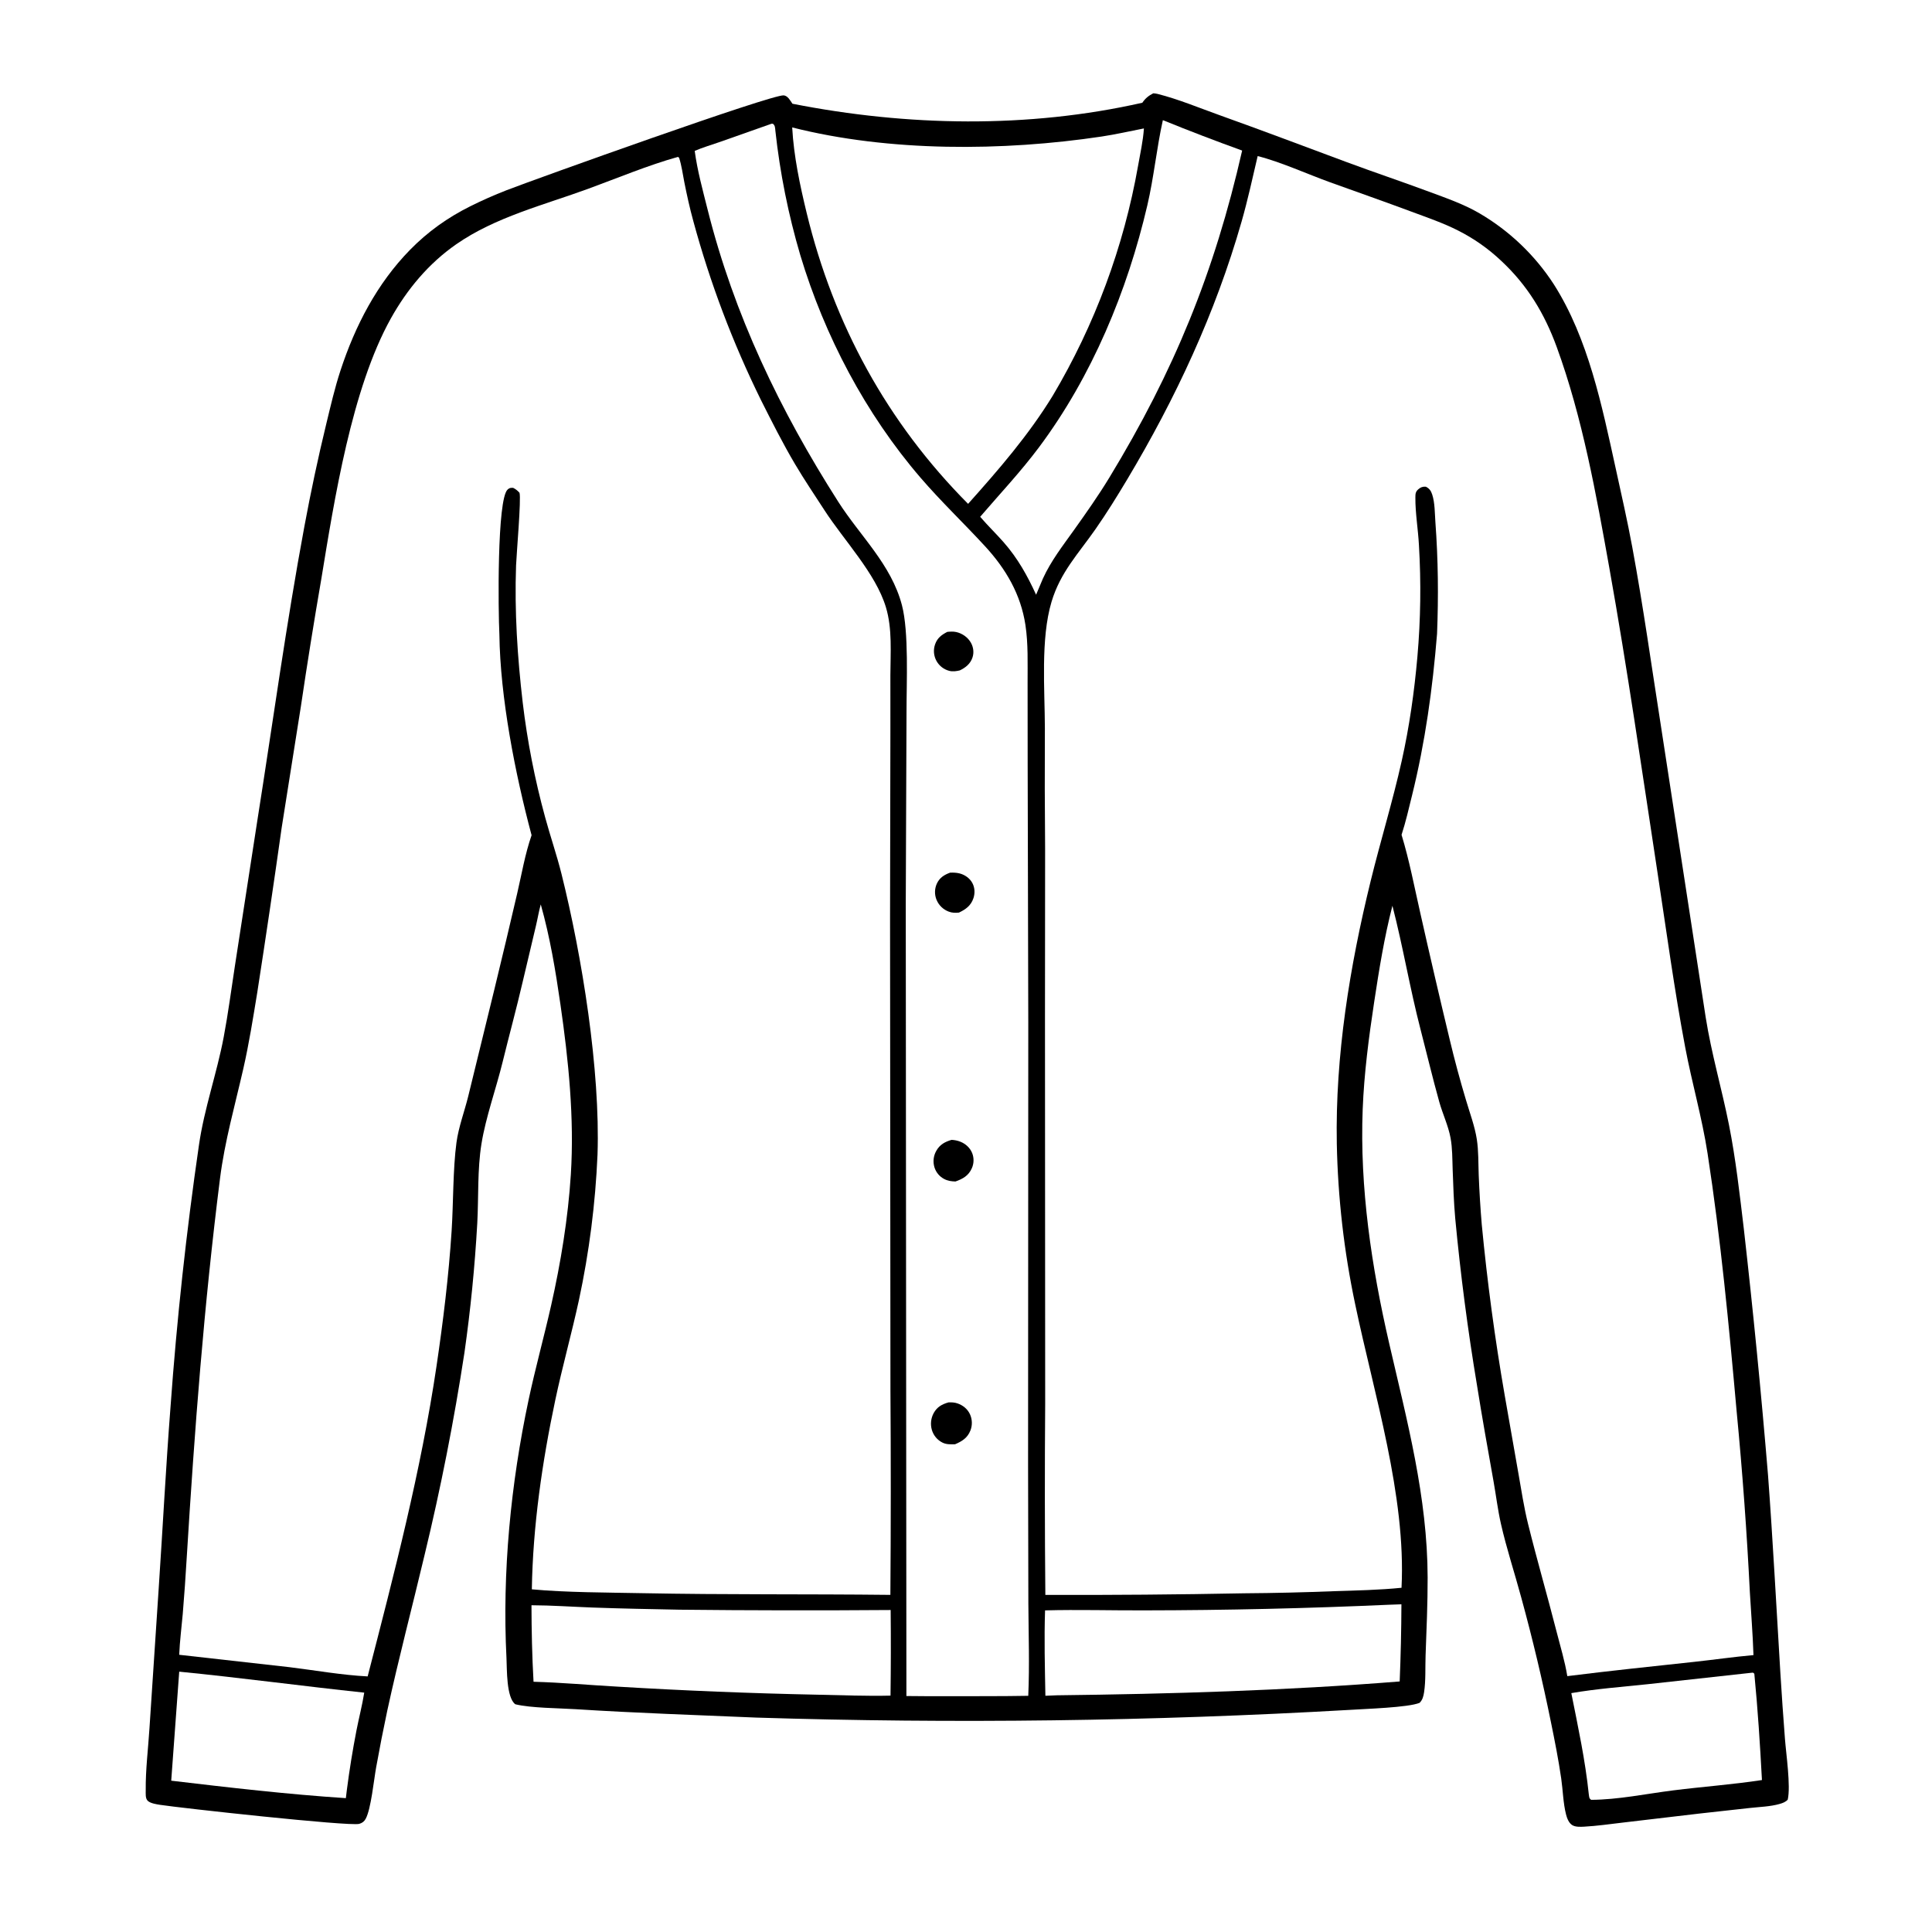 <svg height="1023" width="1023" xmlns="http://www.w3.org/2000/svg"><path d="m0 0h1024v1024h-1024z" fill="#fff"/><path d="m610.666 49.403c.782.067 1.481.129 2.244.321 11.014 2.772 22.048 7.391 32.746 11.22 22.586 8.084 44.995 16.562 67.477 24.919 14.437 5.367 29.05 10.252 43.492 15.623 9.015 3.352 18.465 6.598 26.785 11.476q2.969 1.739 5.832 3.647 2.863 1.909 5.61 3.982 2.746 2.072 5.367 4.302 2.622 2.229 5.108 4.607 2.487 2.378 4.831 4.898 2.343 2.519 4.536 5.17 2.193 2.652 4.227 5.427 2.035 2.775 3.904 5.664c18.194 28.649 25.427 64.259 32.624 97.044 3.074 14.007 6.263 28.029 8.87 42.132 5.766 31.177 10.141 62.663 15.055 93.982l23.795 154.85c3.066 19.384 8.518 37.8 12.325 56.925 3.604 18.104 5.68 36.828 7.875 55.162q7.388 65.065 12.804 130.323c2.59 34.749 4.383 69.582 6.516 104.364q1.078 17.606 2.439 35.193c.63 8.241 3.12 25.024 1.492 32.267-1.061 1.265-2.743 1.85-4.291 2.294-4.933 1.416-10.545 1.56-15.645 2.123l-26.736 2.958-40.466 4.766c-6.843.787-13.794 1.82-20.67 2.187-1.978.105-4.65.252-6.379-.868-1.784-1.155-2.708-3.64-3.207-5.595-1.541-6.043-1.662-12.868-2.562-19.077-1.437-9.916-3.398-19.844-5.408-29.66q-6.752-33.298-15.732-66.065c-3.507-13.008-7.826-26.053-10.796-39.177-1.65-7.293-2.551-14.846-3.864-22.214-3.03-16.997-6.071-33.931-8.779-50.991q-7.359-44.037-11.545-88.489c-.765-8.617-1.047-17.236-1.354-25.878-.196-5.521-.114-11.221-1.113-16.666-1.175-6.411-4.197-12.741-5.963-19.049-3.567-12.741-6.631-25.698-9.956-38.511-5.613-21.632-9.259-43.75-14.865-65.391-4.307 16.72-7.083 34.003-9.672 51.065-2.845 18.751-5.329 37.74-6.068 56.706-1.617 41.521 4.702 83.543 14.017 123.913 9.497 41.158 20.287 81.456 20.372 124.047.028 13.773-.59 27.573-1.09 41.335-.23 6.322.156 13.156-.795 19.385-.33 2.165-.796 4.031-2.367 5.606-5.903 2.505-29.026 3.202-37.178 3.749q-78.45 4.499-157.021 5.516-78.572 1.017-157.112-1.449c-31.877-1.365-63.713-2.409-95.564-4.442-8.784-.56-23.742-.588-31.949-2.611-4.801-3.558-4.386-18.633-4.679-24.404-2.311-45.472 2.263-92.423 11.739-136.912 3.553-16.679 8.121-33.146 11.881-49.781 5.096-22.545 8.993-46.257 10.452-69.338 1.895-29.975-1.223-60.506-5.507-90.149-2.584-17.882-5.499-35.526-10.413-52.941-1.038 3.698-1.652 7.566-2.549 11.307l-6.954 29.378c-3.324 14.334-7.214 28.546-10.714 42.84-3.459 14.123-8.878 29.041-11.178 43.214-2.224 13.709-1.477 28.26-2.227 42.131q-1.931 34.342-6.777 68.396-8.259 54.057-21.123 107.206c-6.528 27.51-13.743 54.786-19.751 82.429q-3.177 14.923-5.876 29.939c-1.224 6.684-2.711 22.042-5.549 27.333-.761 1.417-1.888 2.265-3.45 2.683-5.287 1.414-95.038-8.458-105.444-10.08-1.866-.291-4.891-.761-6.351-1.981-1.547-1.291-1.209-3.899-1.229-5.79-.116-10.887 1.31-22.033 1.987-32.909l4.87-73.778c2.147-32.05 3.791-64.186 6.264-96.205q5.013-69.656 15.071-138.765c2.797-19.318 9.461-37.88 13.089-57.081 2.356-12.465 3.994-25.127 5.931-37.666l11.9-77.123c8.219-51.9 15.293-104.057 24.912-155.715 3.4-18.253 7.189-36.169 11.577-54.221 2.309-9.499 4.482-19.006 7.536-28.301 7.764-23.635 19.267-45.919 36.804-63.838 9.404-9.609 19.913-17.088 31.936-23.084q9.334-4.64 19.043-8.435c16.001-6.189 140.748-50.931 146.909-50.274 2.175.232 3.48 2.795 4.601 4.428 60.773 11.967 124.67 13.173 185.269-.526 1.609-2.348 3.267-3.702 5.803-5.001z"/><g fill="#fff"><path d="m927.463 885.728c1.095-.044.605-.209 1.459.526 1.83 18.672 3.03 37.553 4.035 56.287-15.524 2.37-31.402 3.506-47.006 5.473-14.198 1.79-29.134 4.932-43.426 5.002-1.203-.828-.998-1.568-1.255-2.942-1.859-18.03-5.715-35.806-9.253-53.56 13.273-2.287 26.944-3.301 40.338-4.716z"/><path d="m94.898 885.151c32.702 3.214 65.289 7.662 97.969 11.107-1.059 6.679-2.82 13.348-4.113 19.999q-3.04 15.606-5.073 31.376l-.55 4.495c-30.842-2.027-61.774-5.613-92.467-9.249z"/><path d="m735.526 849.715 6.531-.235q-.07 20.437-.923 40.856c-60.269 4.821-121.1 6.623-181.551 7.329l-6.047.247c-.263-15.007-.688-30.213-.17-45.208 17.502-.48 35.127.069 52.645-.01q64.79-.083 129.515-2.979z"/><path d="m281.419 849.985c10.734.041 21.539.817 32.271 1.209 15.365.561 30.758.842 46.131 1.146q55.891.595 111.784.169.234 22.664-.077 45.328c-12.736.324-25.602-.251-38.344-.481q-53.355-1.081-106.624-4.3c-14.667-.816-29.371-2.165-44.051-2.56-.768-13.534-1.052-26.958-1.09-40.511z"/><path d="m615.737 63.628q20.836 8.45 41.981 16.094c-14.632 64.408-36.071 116.829-70.337 173.2-5.777 9.503-12.302 18.762-18.762 27.818-5.953 8.347-12.117 16.245-16.4 25.632l-3.603 8.533c-4.695-10.244-9.716-19.273-17.202-27.805-4.029-4.591-8.433-8.813-12.409-13.461 10.452-12.163 21.525-23.924 31.133-36.782 28.012-37.488 46.806-82.787 57.388-128.181 3.474-14.901 4.897-30.15 8.211-45.048z"/><path d="m419.468 67.473c51.312 13.013 111.662 12.638 163.811 4.828 7.531-1.128 14.952-2.843 22.424-4.295-.428 6.559-1.95 13.273-3.088 19.75q-1.42 8.04-3.202 16.008-1.782 7.968-3.921 15.847-2.139 7.879-4.632 15.654-2.492 7.775-5.333 15.429-2.841 7.655-6.024 15.173-3.183 7.519-6.702 14.886-3.519 7.368-7.367 14.569-3.847 7.201-8.016 14.221c-12.854 20.96-28.482 38.981-44.811 57.246-42.818-43.061-71.149-94.999-85.452-153.936-3.58-14.754-6.864-30.183-7.687-45.38z"/><path d="m408.535 65.513.681.004c1.258.851 1.185 2.286 1.348 3.736q1.825 16.75 5.138 33.27 3.313 16.52 8.087 32.679c12.847 42.687 34.518 83.877 63.625 117.73 10.855 12.624 22.992 24.145 34.255 36.402 10.99 11.958 18.861 25.425 21.309 41.644 1.5 9.943 1.112 20.238 1.14 30.27l.035 43.178.328 137.199-.107 234.092.149 73.393c.1 16.239.67 32.612-.053 48.831-13.858.248-27.734.165-41.595.207q-11.464.037-22.928-.098l-.337-419.362.397-101.556c-.019-15.509 1.308-42.454-2.425-56.687-5.672-21.629-22.075-36.504-33.762-54.823-30.832-48.331-55.17-98.983-69.155-154.738-2.549-10.159-5.427-20.607-6.809-30.991 4.294-1.852 8.963-3.196 13.383-4.749z"/></g><path d="m501.603 334.579c1.548-.143 3.109-.257 4.645.072 3.219.689 6.211 2.775 7.841 5.65 1.349 2.376 1.714 5.225.85 7.832-1.117 3.368-3.643 5.373-6.728 6.848-1.875.425-3.673.728-5.572.237q-.535-.139-1.053-.331-.517-.192-1.013-.436-.496-.243-.964-.536-.468-.293-.905-.632-.436-.339-.835-.72-.4-.382-.758-.802-.359-.42-.673-.875-.314-.454-.58-.938-.273-.495-.493-1.016-.22-.52-.384-1.061-.164-.541-.271-1.096-.106-.556-.153-1.119-.048-.563-.036-1.128.012-.565.083-1.126.071-.561.201-1.111.129-.55.316-1.084c1.18-3.405 3.396-5.031 6.482-6.628z"/><path d="m503.065 462.08c1.653-.077 3.332-.018 4.948.377 2.861.698 5.533 2.573 6.907 5.208 1.277 2.449 1.381 5.355.509 7.953-1.316 3.924-4.076 5.912-7.661 7.602-1.923.187-3.572.186-5.407-.513q-.539-.201-1.055-.456-.516-.256-1.004-.562-.487-.307-.94-.662-.453-.355-.868-.755-.414-.399-.786-.839-.371-.44-.696-.915-.324-.476-.598-.982-.274-.506-.495-1.038-.215-.514-.375-1.048-.16-.534-.265-1.082-.104-.547-.151-1.103-.047-.555-.037-1.113.011-.557.079-1.11.067-.553.192-1.097.125-.543.305-1.07.18-.528.414-1.034c1.463-3.106 3.862-4.619 6.984-5.761z"/><path d="m503.866 603.557c1.595.09 3.119.376 4.613.966 2.841 1.123 5.221 3.283 6.334 6.155q.181.476.314.967.133.491.218.992.085.502.12 1.009.035.508.021 1.016-.014.509-.078 1.014-.064.505-.176 1.001-.113.496-.274.979-.16.482-.367.947c-1.73 3.918-4.782 5.626-8.654 6.995-2.175-.041-4.118-.32-6.067-1.357q-.453-.24-.881-.524-.427-.284-.825-.608-.397-.325-.761-.687-.364-.362-.69-.758-.326-.396-.612-.822-.286-.426-.529-.878-.242-.452-.439-.926-.197-.474-.346-.965-.166-.544-.274-1.103-.109-.558-.16-1.125-.051-.567-.043-1.136.007-.569.073-1.134.067-.565.19-1.121.124-.555.304-1.095.181-.54.415-1.058.235-.518.522-1.01c1.891-3.292 4.526-4.683 8.052-5.734z"/><path d="m502.263 742.565c1.635-.041 3.118-.004 4.683.525 2.9.982 5.301 2.902 6.622 5.691q.235.505.418 1.032.183.526.312 1.069.129.542.202 1.095.074.552.091 1.109.018.557-.021 1.113-.039.556-.133 1.106-.095.549-.245 1.086-.149.537-.352 1.056c-1.554 3.941-4.406 5.711-8.151 7.303-2.321.027-4.534.173-6.669-.897q-.504-.253-.98-.556-.476-.304-.918-.654-.442-.351-.846-.745-.404-.395-.765-.828-.361-.434-.675-.903-.315-.468-.579-.967-.265-.498-.477-1.021-.212-.523-.369-1.065-.159-.551-.264-1.115-.105-.564-.154-1.136-.049-.571-.043-1.145.007-.574.07-1.144.062-.57.18-1.132.118-.562.289-1.109.172-.547.397-1.075.224-.528.499-1.032c1.833-3.297 4.372-4.654 7.878-5.661z"/><path d="m665.938 82.65c11.932 2.971 26.487 9.596 38.378 13.885 14.368 5.183 28.803 10.227 43.114 15.562 8.229 3.066 16.724 5.955 24.557 9.933q3.14 1.579 6.157 3.384 3.017 1.804 5.894 3.824 2.877 2.02 5.598 4.244 2.722 2.225 5.274 4.642c13.872 12.927 22.906 27.872 29.375 45.604 13.631 37.358 20.819 77.598 27.8 116.63 9.643 53.916 17.394 108.122 25.656 162.254 4.68 30.668 8.832 61.517 14.59 92.002 3.553 18.808 8.907 37.154 11.825 56.095 6.975 45.269 11.344 91.19 15.418 136.813q4.594 47.765 6.988 95.69c.628 11.053 1.552 22.1 1.903 33.167-10.417.932-20.821 2.436-31.224 3.562-22.476 2.432-44.917 4.759-67.352 7.578-1.29-7.927-3.709-15.823-5.697-23.606-4.869-19.059-10.378-37.984-15.104-57.066-2.17-8.762-3.515-17.77-5.086-26.654l-7.246-41.309q-7.814-44.995-12.157-90.456-1.095-13.071-1.616-26.178c-.241-6.257-.046-12.75-1-18.944-1.079-7.01-3.784-14.157-5.78-20.963q-4.727-15.742-8.542-31.729-8.062-33.543-15.622-67.203c-3.125-13.749-5.796-27.89-9.915-41.372 2.225-6.814 3.832-13.901 5.552-20.859 6.989-28.275 10.89-56.546 13.245-85.555.786-19.873.594-39.206-.87-59.05-.346-4.699-.238-10.247-1.689-14.707-.652-2.002-1.506-3.234-3.394-4.16-1.657-.112-2.761.294-3.998 1.387-1.487 1.312-1.512 2.488-1.525 4.341-.059 8.285 1.455 16.917 1.887 25.245q.884 14.763.68 29.551-.204 14.787-1.496 29.52c-1.614 18.409-4.255 37.043-8.287 55.083-4.78 21.39-11.24 42.386-16.459 63.664-11.073 45.155-18.798 92.539-17.929 139.147q.212 10.69.927 21.357.715 10.668 1.93 21.29 1.215 10.623 2.928 21.176 1.714 10.554 3.921 21.015c9.92 47.54 27.03 101.501 24.563 150.249-11.804 1.188-23.886 1.428-35.741 1.803q-23.715.947-47.448 1.118-52.7 1.016-105.409.854-.472-50.636-.087-101.271l-.107-204.611.071-89.022q-.298-31.989-.124-63.977c-.04-20.608-2.319-47.37 3.504-66.894 4.7-15.756 14.176-25.457 23.281-38.514 5.917-8.485 11.407-17.332 16.715-26.211 25.756-43.089 46.814-88.267 60.639-136.607 3.276-11.452 5.818-23.154 8.534-34.751z" fill="#fff"/><path d="m358.952 83.075.627.449c1.35 4.076 1.918 8.665 2.761 12.887 1.386 6.943 2.884 13.808 4.768 20.635q3.319 12.236 7.224 24.298 3.905 12.062 8.387 23.922 4.482 11.859 9.531 23.489 5.048 11.63 10.651 23.003c5.716 11.371 11.541 22.935 18.012 33.893 4.913 8.32 10.396 16.418 15.65 24.528 10.429 16.1 27.075 33.358 32.512 51.291 3.481 11.48 2.425 24.212 2.384 36.067l.008 28.351-.177 99.829.201 250.026q.38 54.373-.033 108.746c-43.815-.496-87.604-.032-131.427-.899-18.19-.36-40.44-.35-58.42-2.039.538-33.421 5.488-67.513 12.406-100.183 3.761-17.762 8.678-35.238 12.53-52.963q4.079-19.012 6.544-38.299 2.465-19.288 3.298-38.714c1.517-44.788-8.177-104.977-19.063-148.617-2.535-10.163-5.957-20.006-8.693-30.102q-4.085-14.917-7.051-30.096-2.967-15.179-4.799-30.536c-2.817-24.185-4.381-48.321-3.523-72.676.198-5.606 2.801-35.482 1.816-38.459-1.127-1.204-1.907-1.862-3.381-2.6-1.353.018-1.793-.071-2.869.865-5.751 5.003-5.003 64.968-4.397 76.704.411 33.473 8.384 74.007 17.047 106.371-3.466 9.987-5.209 20.433-7.592 30.711q-5.948 25.599-12.161 51.135l-13.829 56.532c-1.992 8.02-5.085 16.176-6.188 24.335-1.901 14.047-1.624 32.15-2.568 46.781-1.543 23.9-4.489 47.923-7.999 71.617-8.222 55.499-22.456 110.046-36.464 164.307-13.755-.698-27.734-3.222-41.416-4.895l-58.362-6.559c.283-7.172 1.241-14.403 1.865-21.556q1.246-15.037 2.125-30.099c4.158-67.71 9.111-133.148 17.609-200.524 2.489-19.734 7.931-38.797 12.341-58.147 3.02-13.248 5.165-26.843 7.371-40.249q6.78-43.694 12.957-87.477l10.142-64.023q4.994-33.754 10.8-67.379c6.918-42.159 16.111-101.013 36.874-138.186 8.636-15.462 19.956-29.034 34.553-39.203 20.745-14.451 46.512-20.826 70.035-29.446 15.667-5.741 31.324-12.321 47.384-16.846z" fill="#fff"/></svg>